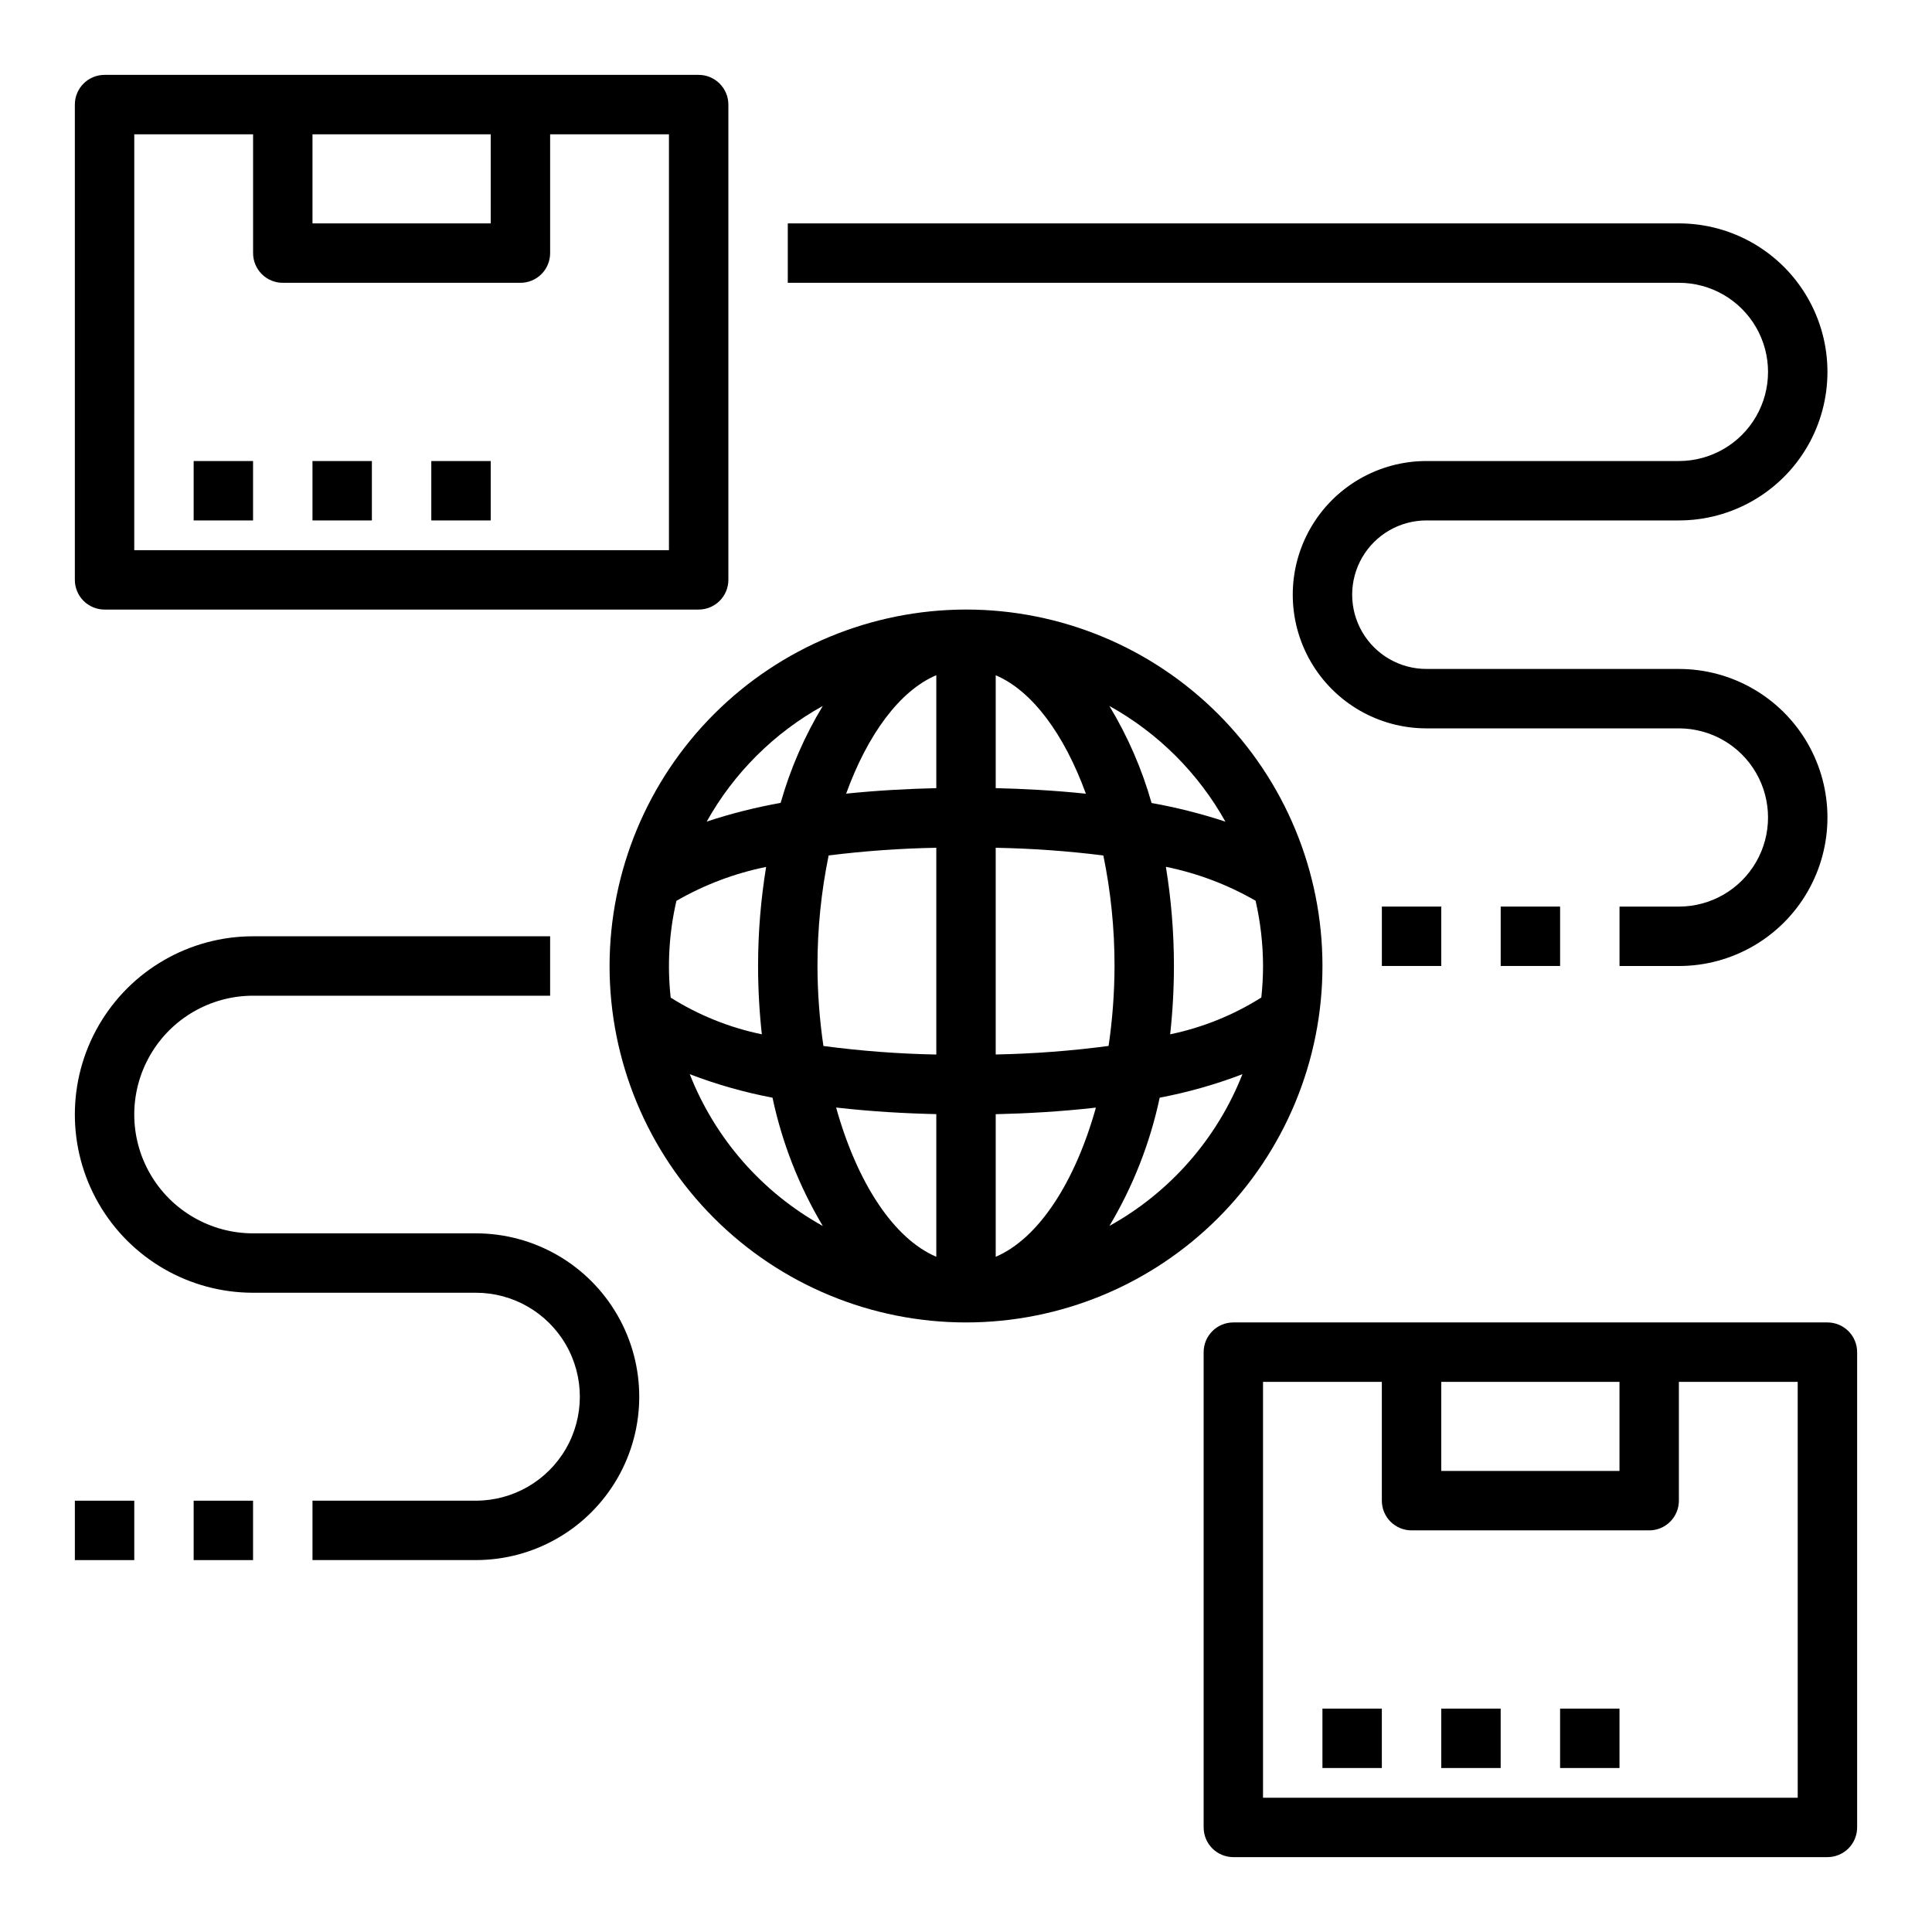 <?xml version="1.0" encoding="UTF-8"?>
<!-- The Best Svg Icon site in the world: iconSvg.co, Visit us! https://iconsvg.co -->
<svg fill="#000000" width="800px" height="800px" version="1.1" viewBox="144 144 512 512" xmlns="http://www.w3.org/2000/svg">
 <g>
  <path d="m305.54 400c0 25.051 9.953 49.078 27.668 66.793 17.715 17.719 41.742 27.668 66.797 27.668 25.051 0 49.078-9.949 66.793-27.668 17.719-17.715 27.668-41.742 27.668-66.793 0-25.055-9.949-49.082-27.668-66.797-17.715-17.715-41.742-27.668-66.793-27.668-25.047 0.027-49.059 9.988-66.77 27.695-17.707 17.711-27.668 41.723-27.695 66.77zm173.18 0c-0.004 2.789-0.156 5.578-0.457 8.352-7.402 4.668-15.586 7.973-24.16 9.754 0.664-6.016 0.996-12.059 1-18.105 0-8.805-0.711-17.598-2.133-26.285 8.359 1.695 16.387 4.731 23.773 8.988 1.297 5.676 1.961 11.477 1.977 17.297zm-39.359 0c-0.016 7.09-0.543 14.168-1.574 21.184-9.922 1.316-19.91 2.074-29.914 2.266v-54.781c9.539 0.176 19.062 0.855 28.527 2.039 1.98 9.637 2.973 19.453 2.961 29.293zm-47.23 77.059c-11.312-4.809-21.012-19.68-26.551-39.551 9.445 1.078 18.609 1.574 26.551 1.746zm15.742 0v-37.785c7.941-0.18 17.082-0.668 26.551-1.746-5.539 19.828-15.238 34.719-26.551 39.531zm0-124.19v-29.914c9.699 4.117 18.176 15.688 23.898 31.387-8.547-0.898-16.742-1.309-23.898-1.477zm-15.742-29.914v29.914c-7.156 0.164-15.352 0.574-23.898 1.457 5.719-15.73 14.199-27.273 23.895-31.391zm0 45.73v54.781l-0.004-0.004c-10.004-0.191-19.992-0.945-29.914-2.266-1.031-7.019-1.559-14.105-1.574-21.199-0.008-9.84 0.98-19.656 2.961-29.293 9.469-1.184 18.988-1.863 28.527-2.039zm-46.234 49.418c-8.57-1.77-16.754-5.062-24.16-9.723-0.941-8.574-0.426-17.246 1.52-25.648 7.391-4.258 15.418-7.293 23.773-8.988-1.418 8.68-2.133 17.457-2.133 26.254 0.004 6.047 0.336 12.09 1 18.105zm-19.105 10.57c7.109 2.723 14.449 4.805 21.93 6.227 2.547 11.992 7.051 23.484 13.336 34.008-16.07-8.906-28.539-23.133-35.266-40.234zm111.2 40.234c6.285-10.523 10.793-22.016 13.336-34.008 7.481-1.422 14.82-3.504 21.93-6.227-6.731 17.105-19.207 31.332-35.289 40.234zm30.781-107.15c-6.406-2.113-12.953-3.766-19.594-4.953-2.562-9.035-6.328-17.684-11.188-25.719 12.91 7.16 23.562 17.781 30.758 30.672zm-106.71-30.699v-0.004c-4.859 8.035-8.621 16.684-11.184 25.719-6.641 1.188-13.188 2.84-19.594 4.953 7.199-12.879 17.852-23.488 30.754-30.641z"/>
  <path d="m522.02 281.92h66.91c14.062 0 27.059-7.5 34.09-19.68 7.031-12.18 7.031-27.184 0-39.359-7.031-12.18-20.027-19.68-34.09-19.68h-236.16v15.742h236.16c8.438 0 16.234 4.5 20.453 11.809s4.219 16.309 0 23.617c-4.219 7.305-12.016 11.809-20.453 11.809h-66.91c-12.656 0-24.352 6.75-30.68 17.711-6.328 10.961-6.328 24.465 0 35.422 6.328 10.961 18.023 17.715 30.68 17.715h66.91c8.438 0 16.234 4.5 20.453 11.809 4.219 7.305 4.219 16.309 0 23.613-4.219 7.309-12.016 11.809-20.453 11.809h-15.742v15.742h15.742v0.004c14.062 0 27.059-7.504 34.09-19.68 7.031-12.18 7.031-27.184 0-39.363-7.031-12.176-20.027-19.68-34.09-19.68h-66.91c-7.031 0-13.527-3.75-17.043-9.84s-3.516-13.59 0-19.68c3.516-6.09 10.012-9.84 17.043-9.84z"/>
  <path d="m541.7 384.25h15.742v15.742h-15.742z"/>
  <path d="m510.21 384.25h15.742v15.742h-15.742z"/>
  <path d="m211.07 486.59h59.039c9.844 0 18.941 5.254 23.863 13.777 4.922 8.523 4.922 19.027 0 27.551-4.922 8.527-14.02 13.777-23.863 13.777h-43.297v15.742h43.297c15.469 0 29.762-8.25 37.496-21.648 7.734-13.395 7.734-29.898 0-43.293-7.734-13.398-22.027-21.648-37.496-21.648h-59.039c-11.25 0-21.645-6.004-27.27-15.746-5.625-9.742-5.625-21.746 0-31.488 5.625-9.742 16.02-15.742 27.27-15.742h78.719v-15.746h-78.719c-16.875 0-32.469 9.004-40.906 23.617-8.438 14.613-8.438 32.617 0 47.234 8.438 14.613 24.031 23.613 40.906 23.613z"/>
  <path d="m195.32 541.7h15.742v15.742h-15.742z"/>
  <path d="m163.84 541.7h15.742v15.742h-15.742z"/>
  <path d="m171.71 305.54h157.44c2.09 0 4.094-0.832 5.566-2.305 1.477-1.477 2.309-3.481 2.309-5.566v-125.95c0-2.09-0.832-4.09-2.309-5.566-1.473-1.477-3.477-2.309-5.566-2.309h-157.44c-4.348 0-7.875 3.527-7.875 7.875v125.95c0 2.086 0.832 4.09 2.309 5.566 1.477 1.473 3.477 2.305 5.566 2.305zm55.102-125.95h47.23l0.004 23.617h-47.234zm-47.23 0h31.488v31.488c0 2.086 0.828 4.09 2.305 5.566 1.477 1.477 3.481 2.305 5.566 2.305h62.977c2.09 0 4.09-0.828 5.566-2.305 1.477-1.477 2.305-3.481 2.305-5.566v-31.488h31.488v110.21h-141.7z"/>
  <path d="m195.32 266.18h15.742v15.742h-15.742z"/>
  <path d="m226.81 266.18h15.742v15.742h-15.742z"/>
  <path d="m258.3 266.18h15.742v15.742h-15.742z"/>
  <path d="m628.29 494.46h-157.44c-4.348 0-7.871 3.527-7.871 7.875v125.95c0 2.086 0.828 4.09 2.305 5.566 1.477 1.473 3.477 2.305 5.566 2.305h157.44c2.086 0 4.09-0.832 5.566-2.305 1.473-1.477 2.305-3.481 2.305-5.566v-125.95c0-2.09-0.832-4.09-2.305-5.566-1.477-1.477-3.481-2.309-5.566-2.309zm-102.34 15.746h47.23v23.617h-47.23zm94.465 110.21h-141.7v-110.21h31.488v31.488c0 2.086 0.828 4.09 2.305 5.566 1.477 1.477 3.481 2.305 5.566 2.305h62.977c2.09 0 4.09-0.828 5.566-2.305 1.477-1.477 2.305-3.481 2.305-5.566v-31.488h31.488z"/>
  <path d="m494.46 596.8h15.742v15.742h-15.742z"/>
  <path d="m525.95 596.8h15.742v15.742h-15.742z"/>
  <path d="m557.44 596.8h15.742v15.742h-15.742z"/>
 </g>
</svg>